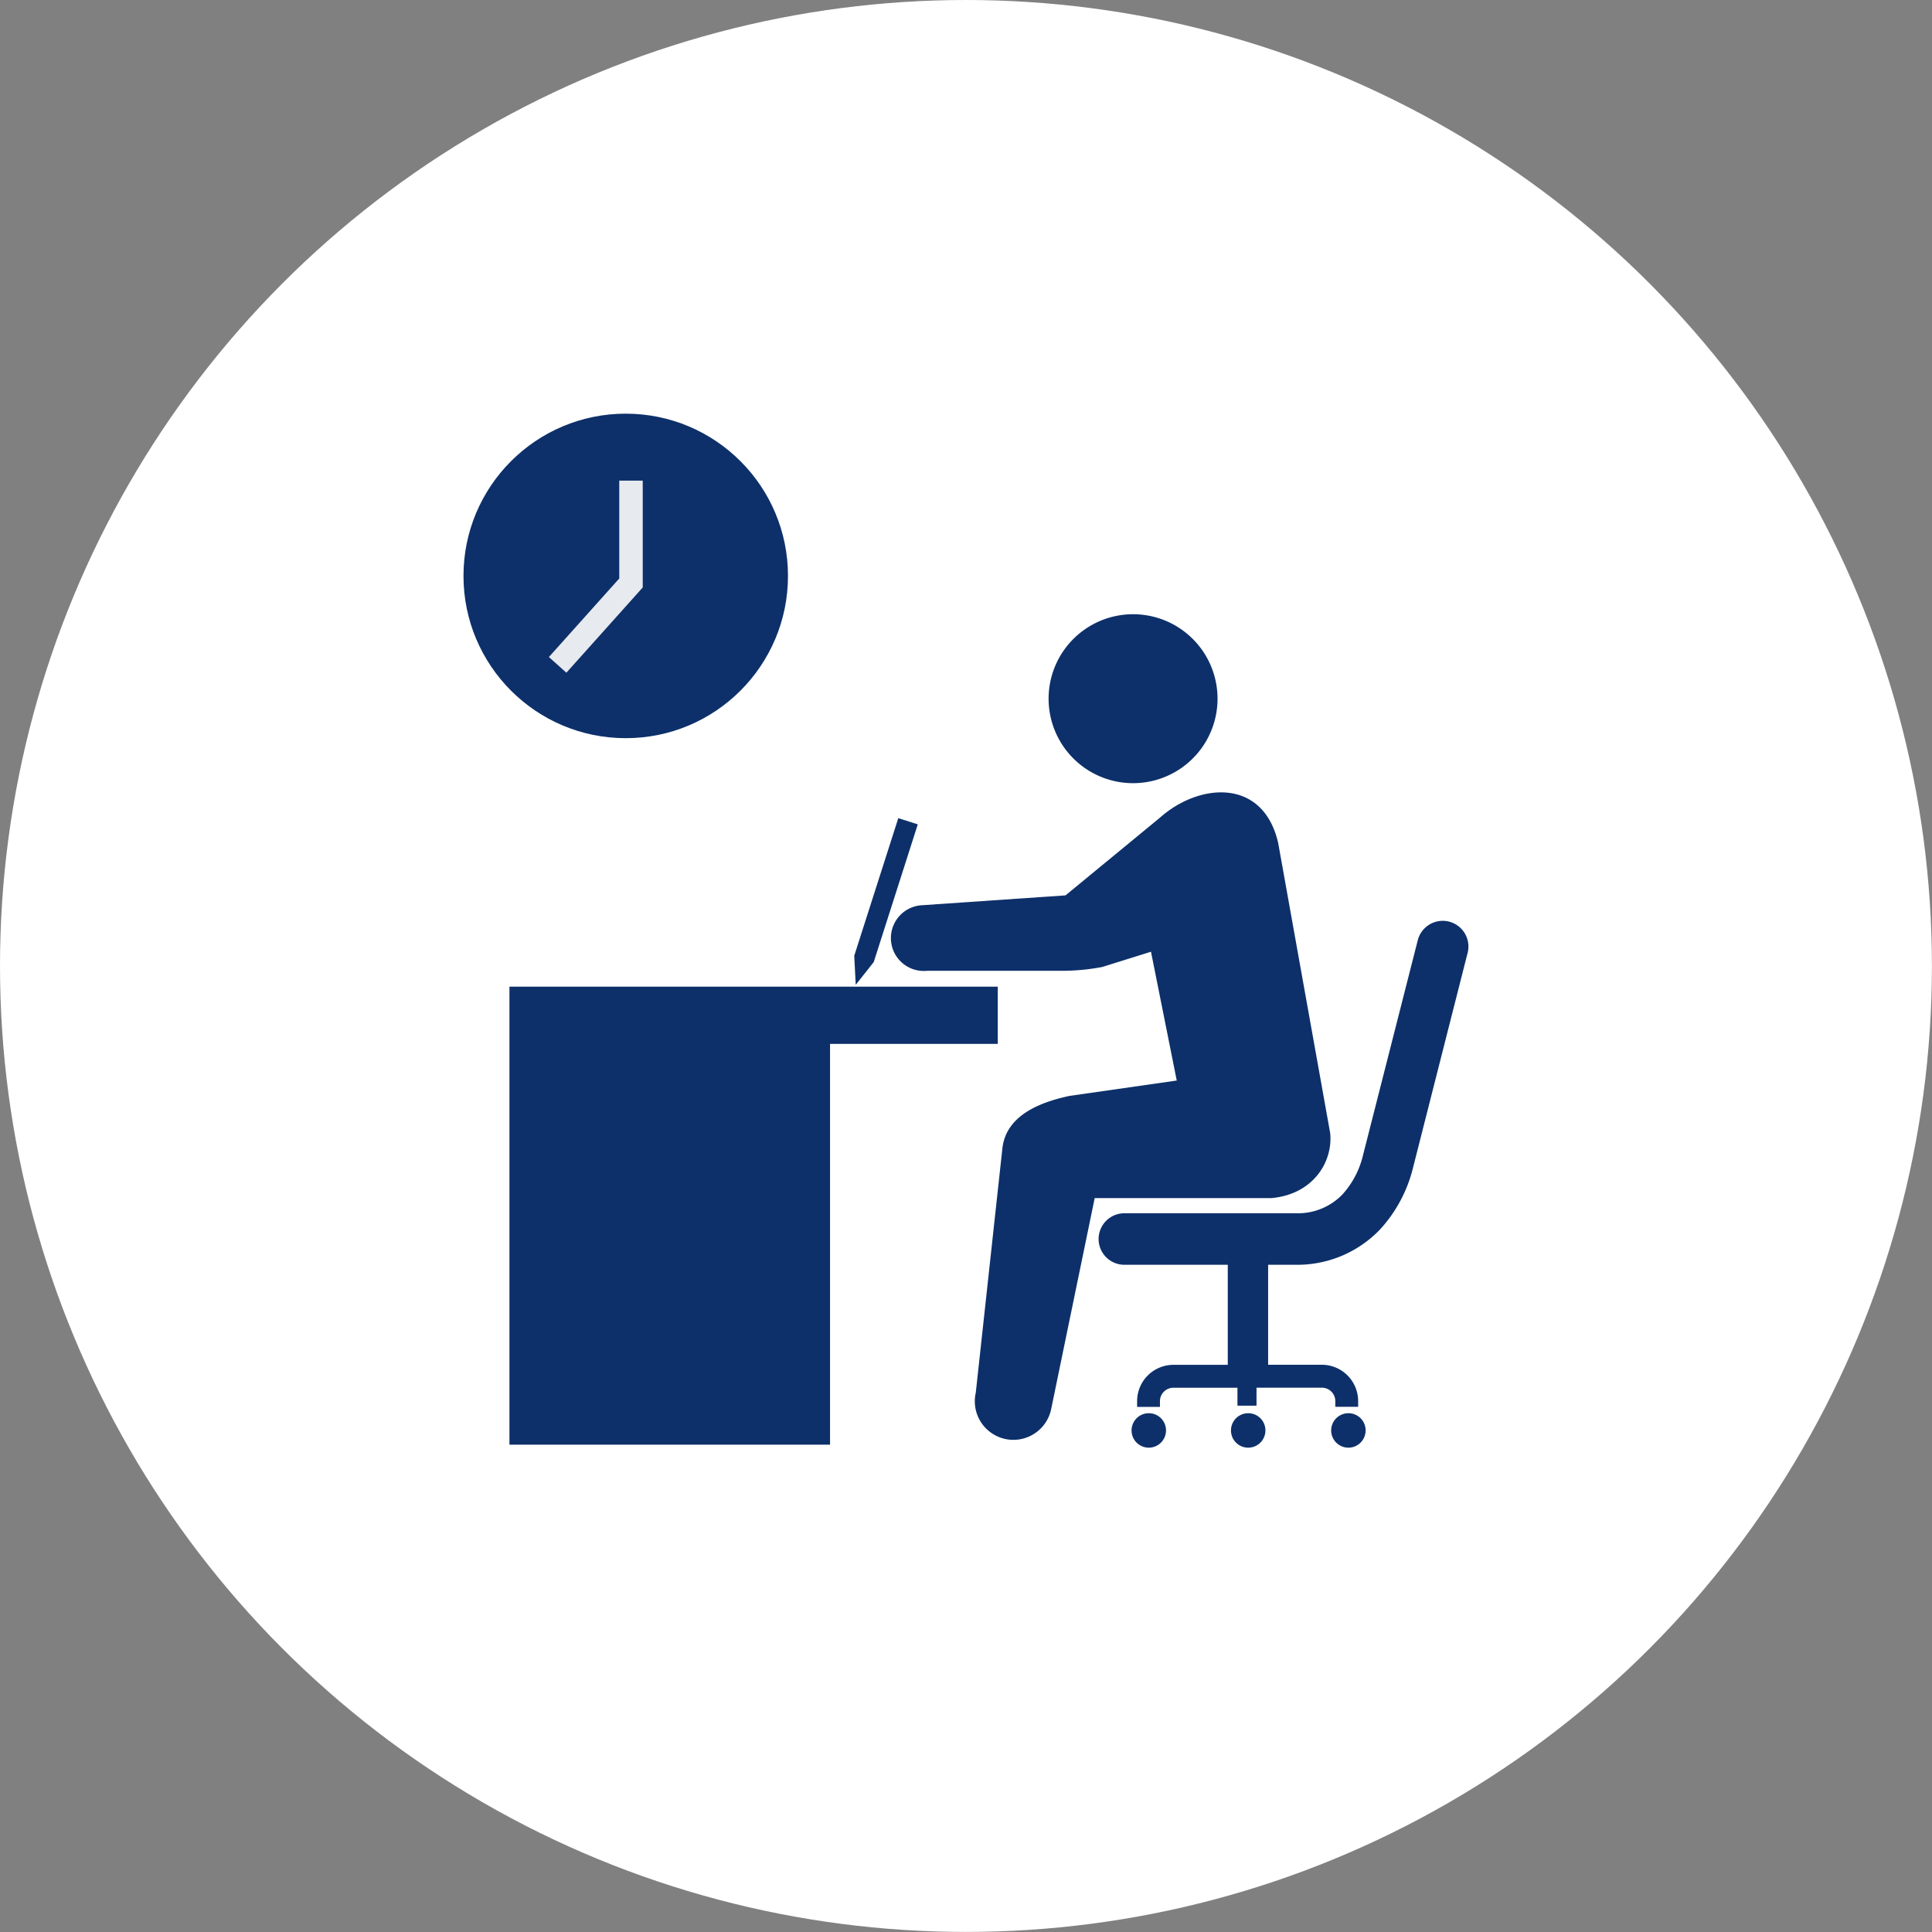 <svg xmlns="http://www.w3.org/2000/svg" viewBox="0 0 271.49 271.49" width="272" height="272"><rect x="0" y="0" width="271.49" height="271.49" fill="#808080" stroke="none"/><defs><style>.cls-1{fill:#fff;}.cls-2{fill:#0d306a;}.cls-3{fill:none;stroke:#e7eaef;stroke-miterlimit:10;stroke-width:3.3px;}</style></defs><title>data-illust02</title><g id="レイヤー_2" data-name="レイヤー 2"><g id="レイヤー_1-2" data-name="レイヤー 1"><circle class="cls-1" cx="135.74" cy="135.74" r="135.74"/><path class="cls-2" d="M163.85,201a2.42,2.42,0,1,1-2.42-2.41A2.41,2.41,0,0,1,163.85,201Z"/><path class="cls-2" d="M191.9,201a2.42,2.42,0,1,1-2.41-2.41A2.41,2.41,0,0,1,191.9,201Z"/><path class="cls-2" d="M177.82,201a2.42,2.42,0,1,1-2.41-2.41A2.41,2.41,0,0,1,177.82,201Z"/><path class="cls-2" d="M203.63,129.51a3.62,3.62,0,0,0-4.4,2.61l-7.7,30.23a12.46,12.46,0,0,1-2.89,5.5,8.69,8.69,0,0,1-6.5,2.64H158a3.62,3.62,0,0,0,0,7.24h14.53v14.06h-7.63a5.11,5.11,0,0,0-5.11,5.1v.81H163v-.81a1.89,1.89,0,0,1,1.89-1.88h9v2.52h2.68V195h9.18a1.89,1.89,0,0,1,1.89,1.88v.81h3.21v-.81a5.11,5.11,0,0,0-5.1-5.1H178.2V177.73h3.94a16.06,16.06,0,0,0,11.82-5,19.77,19.77,0,0,0,4.59-8.59l7.69-30.26A3.61,3.61,0,0,0,203.63,129.51Z"/><polygon class="cls-2" points="140.21 138.65 116.64 138.65 81.08 138.65 71.59 138.65 71.59 203.01 116.64 203.01 116.64 146.69 140.21 146.69 140.21 138.65"/><path class="cls-2" d="M163,114.9l-13.27,10.92-20.38,1.4a4.62,4.62,0,0,0,.93,9.2H149a30.32,30.32,0,0,0,5.9-.54l6.84-2.14,3.62,18.1L150.28,154c-3.33.73-8.92,2.37-9.43,7.45l-3.73,34.25a5.42,5.42,0,1,0,10.57,2.42l6.14-29.76h24.85c5.89-.54,8.65-5.13,8.24-9.14l-7.31-40.78C177.47,109.2,168.41,110.07,163,114.9Z"/><path class="cls-2" d="M147.51,100.11a11.87,11.87,0,1,0,9.79-13.64A11.87,11.87,0,0,0,147.51,100.11Z"/><polygon class="cls-2" points="128.97 115.84 122.78 135.19 120.25 138.39 120.04 134.31 126.23 114.97 128.97 115.84"/><circle class="cls-2" cx="87.93" cy="80.93" r="22.8"/><polyline class="cls-3" points="88.67 67.54 88.67 81.92 78.36 93.43"/></g></g></svg>